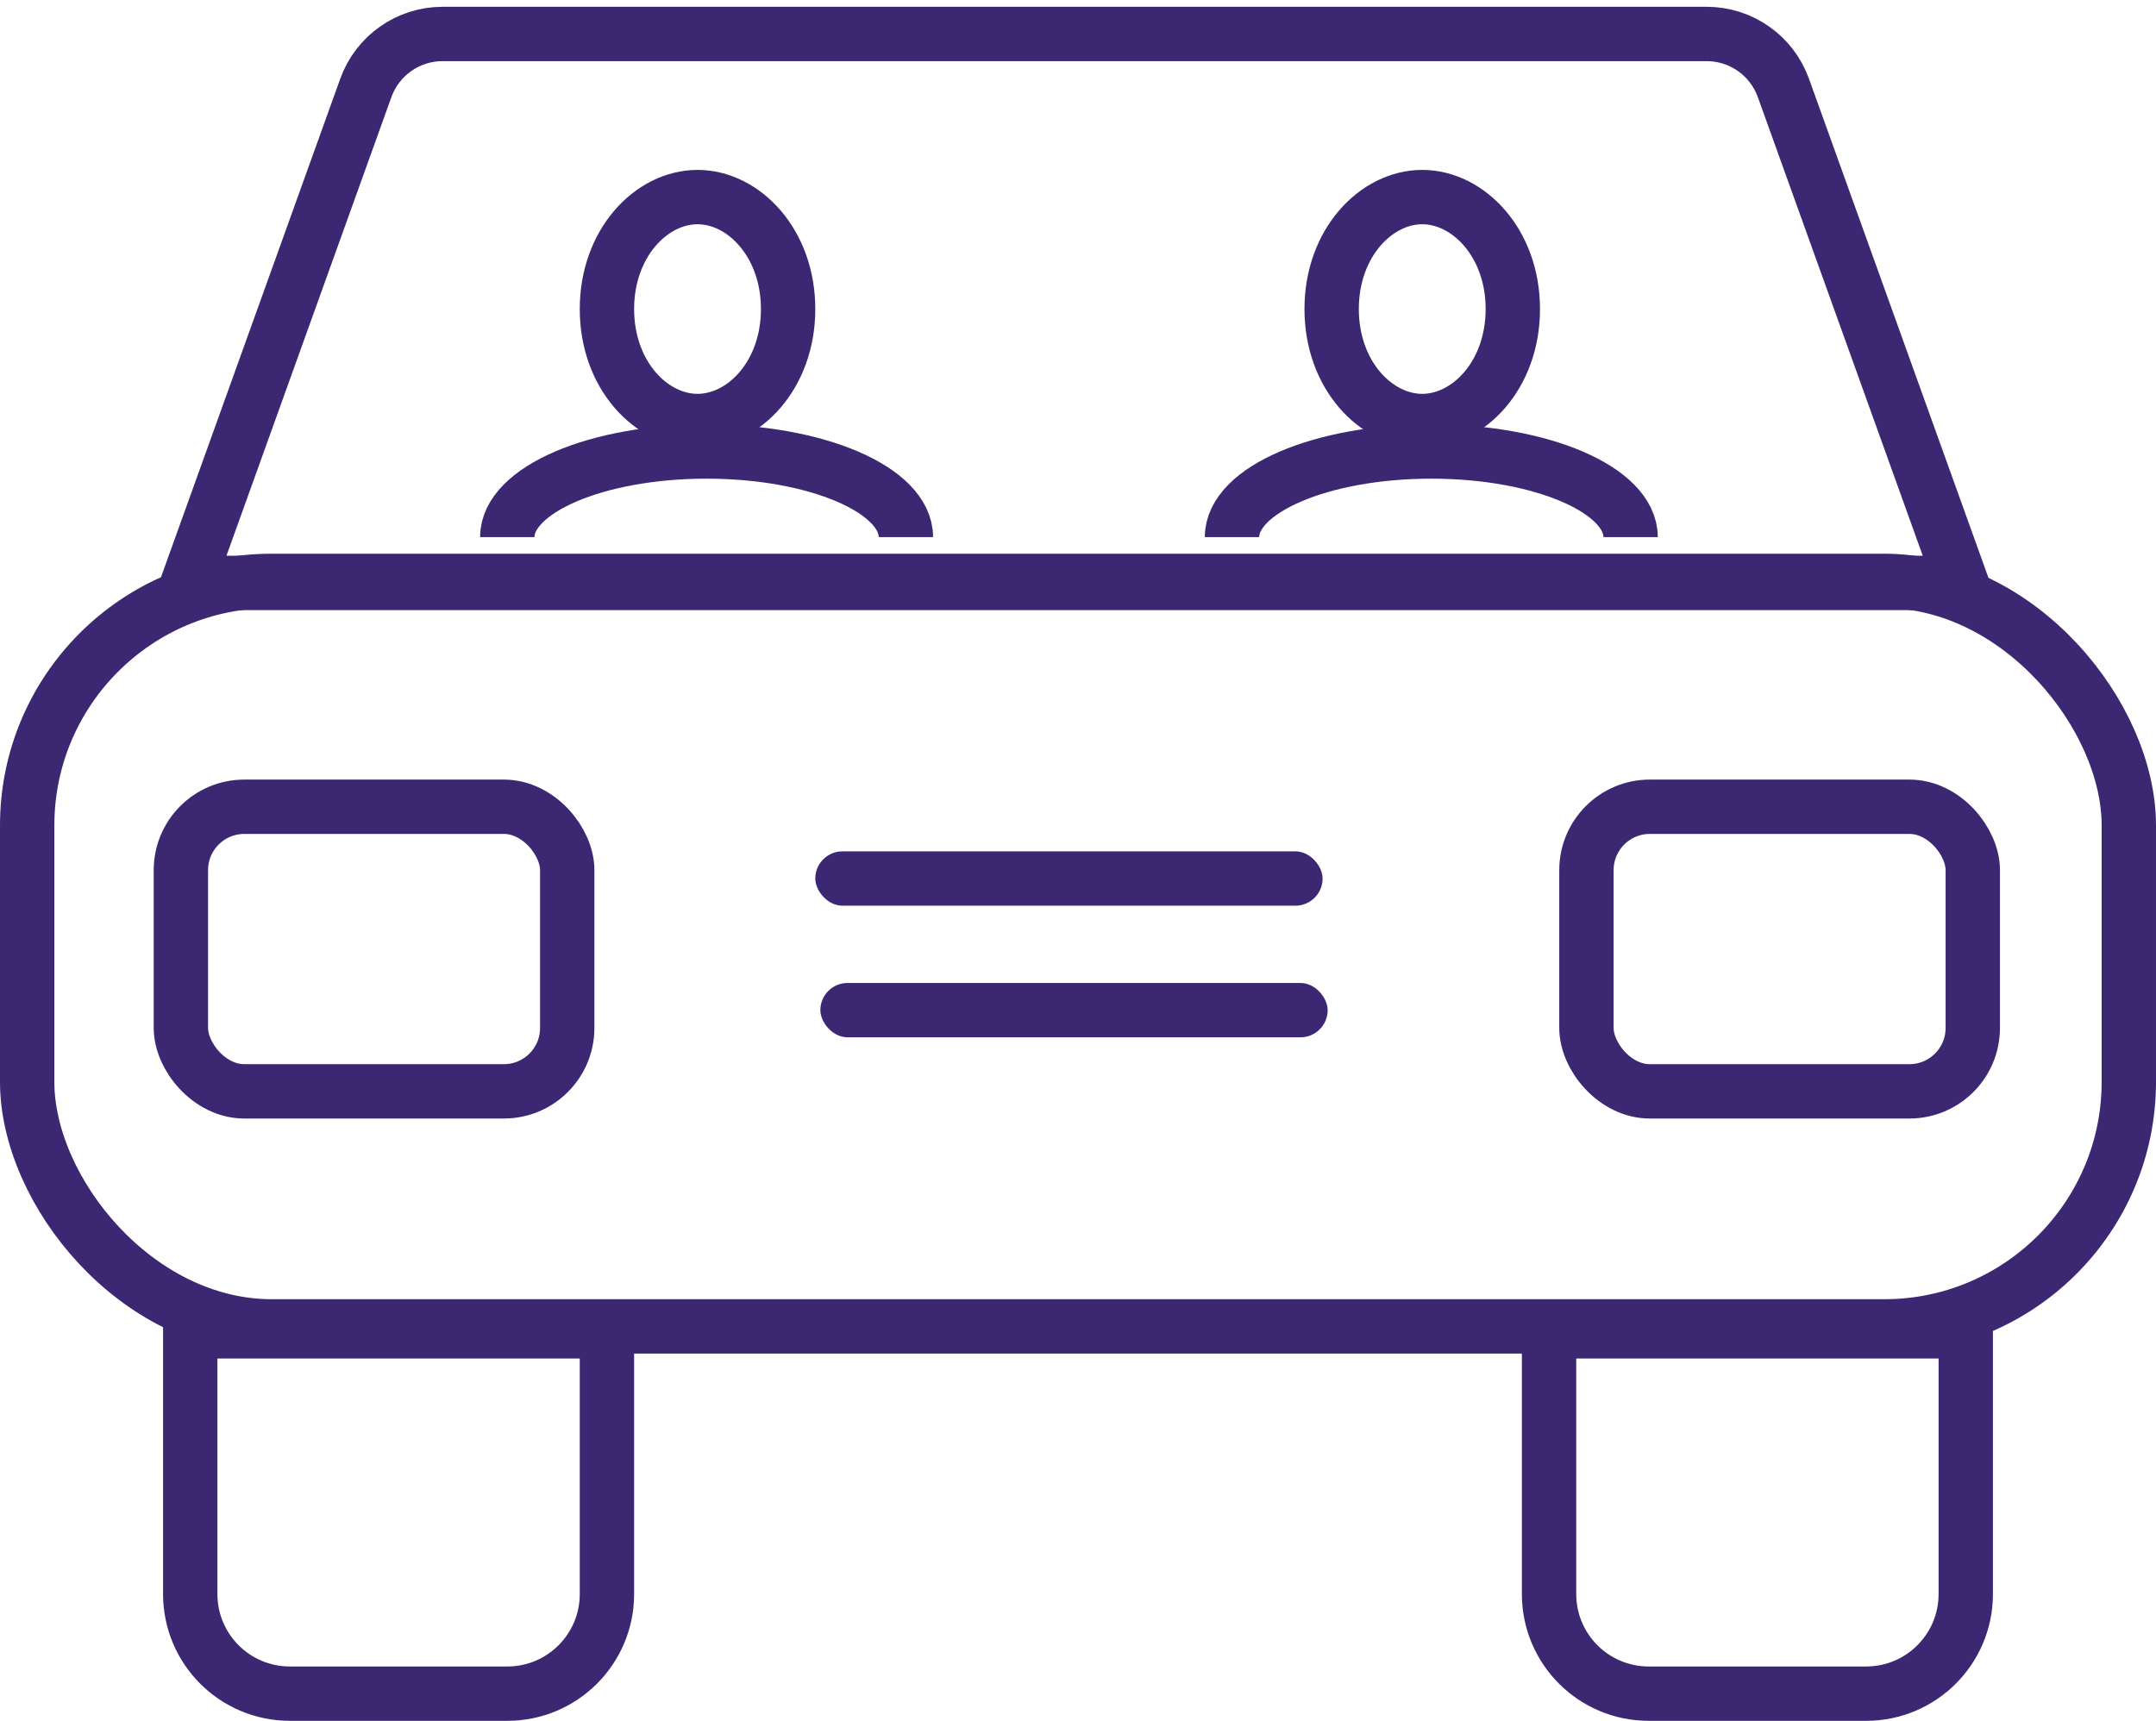<svg xmlns="http://www.w3.org/2000/svg" width="119" height="95" viewBox="0 0 119 95" fill="none"><path d="M43.5 17.061C43.5 20.72 41.036 23.243 38.5 23.243C35.964 23.243 33.5 20.72 33.5 17.061C33.5 13.403 35.964 10.88 38.5 10.88C41.036 10.88 43.5 13.403 43.5 17.061Z" stroke="#3B2772" stroke-width="3"></path><path d="M50 29.652C50 27.042 45.075 24.925 39 24.925C32.925 24.925 28 27.042 28 29.652" stroke="#3B2772" stroke-width="3"></path><path d="M83.5 17.061C83.5 20.72 81.036 23.243 78.5 23.243C75.964 23.243 73.5 20.72 73.5 17.061C73.5 13.403 75.964 10.88 78.5 10.88C81.036 10.88 83.5 13.403 83.5 17.061Z" stroke="#3B2772" stroke-width="3"></path><path d="M90 29.652C90 27.042 85.075 24.925 79 24.925C72.925 24.925 68 27.042 68 29.652" stroke="#3B2772" stroke-width="3"></path><path d="M20.192 4.853C20.834 3.067 22.528 1.875 24.426 1.875H94.2C96.098 1.875 97.792 3.067 98.434 4.853L108.26 32.181H10.366L20.192 4.853Z" stroke="#3B2772" stroke-width="3"></path><rect x="1.5" y="32.068" width="116" height="41.157" rx="13.5" stroke="#3B2772" stroke-width="3"></rect><rect x="9.984" y="44.538" width="21.324" height="15.711" rx="3.5" stroke="#3B2772" stroke-width="3"></rect><rect x="87.563" y="44.538" width="21.324" height="15.711" rx="3.5" stroke="#3B2772" stroke-width="3"></rect><rect x="45" y="47" width="28" height="3" rx="1.5" fill="#3B2772"></rect><rect x="45.28" y="54.266" width="28" height="3" rx="1.5" fill="#3B2772"></rect><path d="M10.5 73.5H33.5V88C33.5 91.038 31.038 93.5 28 93.5H16C12.962 93.5 10.5 91.038 10.5 88V73.5Z" stroke="#3B2772" stroke-width="3"></path><path d="M85.5 73.5H108.5V88C108.5 91.038 106.038 93.5 103 93.5H91C87.962 93.5 85.5 91.038 85.5 88V73.5Z" stroke="#3B2772" stroke-width="3"></path></svg>